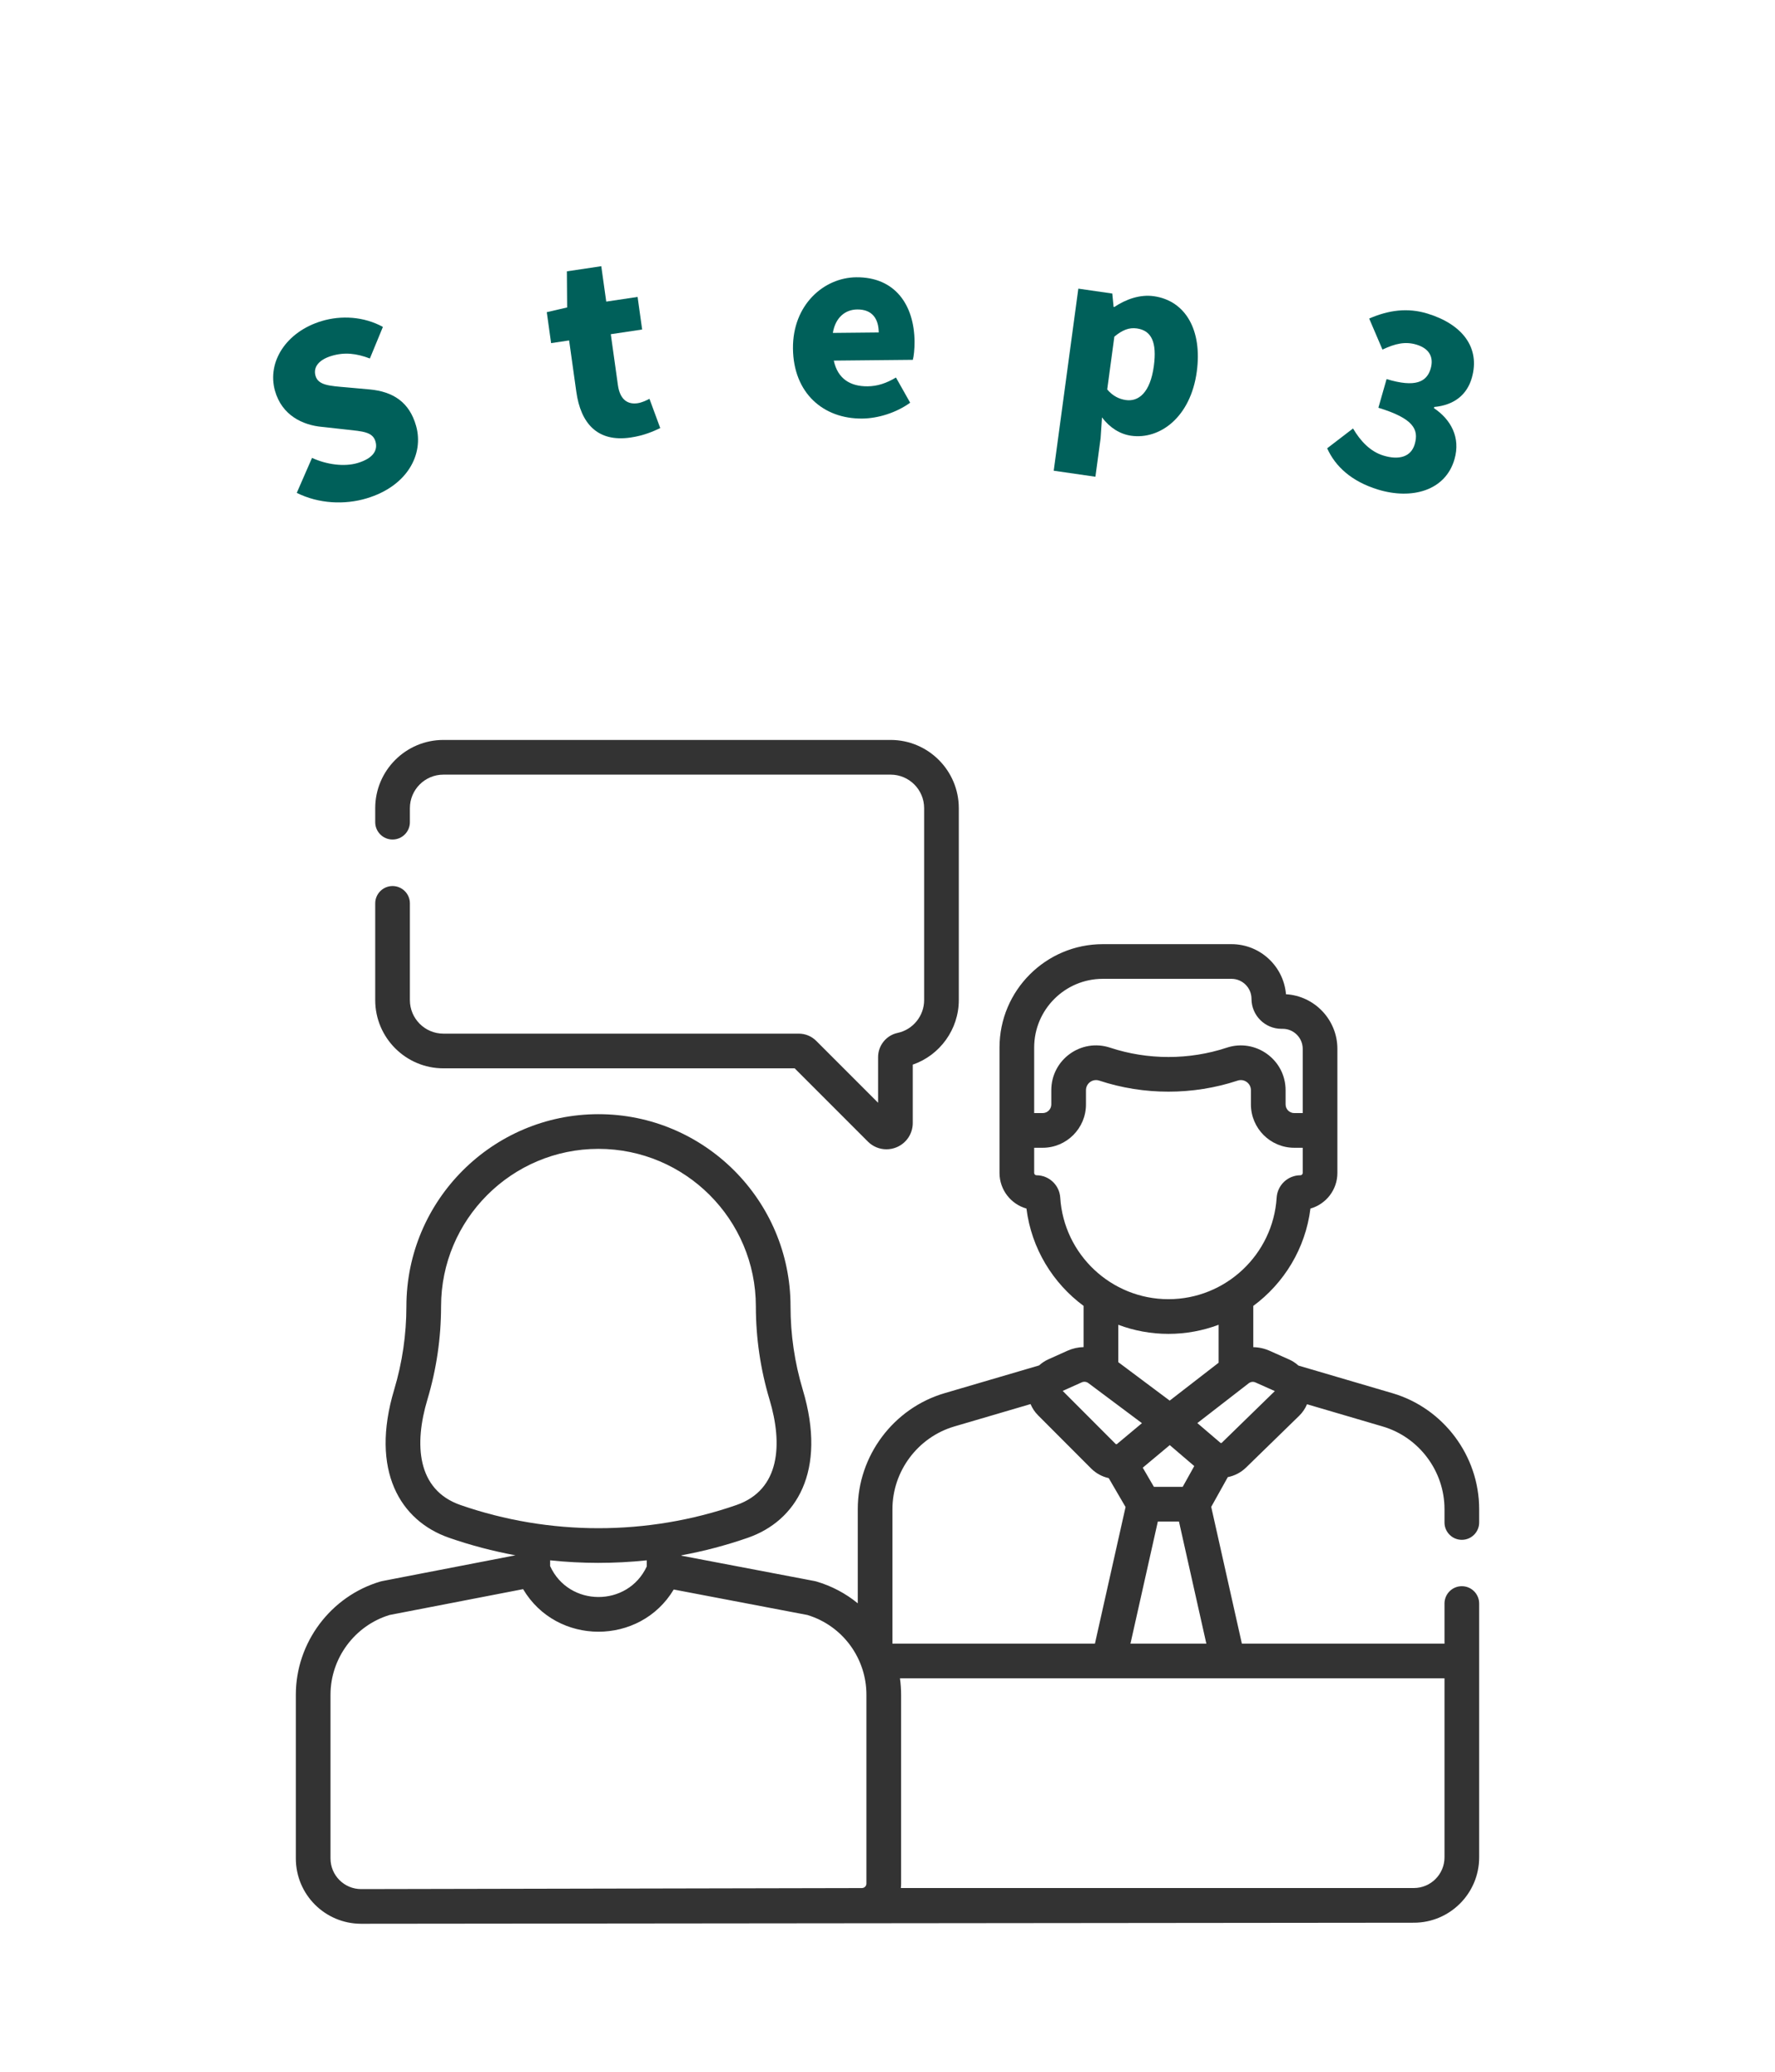 <svg width="120" height="140" viewBox="0 0 120 140" fill="none" xmlns="http://www.w3.org/2000/svg">
<g clip-path="url(#clip0_1305_10625)">
<path d="M29.977 72.193H53.723L58.672 77.142C59.014 77.484 59.466 77.664 59.928 77.664C60.158 77.664 60.389 77.62 60.611 77.528C61.278 77.252 61.708 76.607 61.708 75.885V71.943C63.541 71.312 64.82 69.56 64.82 67.583V54.612C64.82 52.07 62.752 50.002 60.211 50.002H29.977C27.435 50.002 25.367 52.07 25.367 54.612V55.559C25.367 56.206 25.892 56.731 26.539 56.731C27.186 56.731 27.711 56.206 27.711 55.559V54.612C27.711 53.362 28.727 52.346 29.977 52.346H60.211C61.46 52.346 62.477 53.362 62.477 54.612V67.583C62.477 68.648 61.722 69.58 60.682 69.8C59.919 69.961 59.364 70.648 59.364 71.434V74.52L55.184 70.34C54.868 70.023 54.448 69.849 54.001 69.849H29.977C28.727 69.849 27.711 68.833 27.711 67.583V61.047C27.711 60.4 27.186 59.875 26.539 59.875C25.892 59.875 25.367 60.4 25.367 61.047V67.583C25.367 70.125 27.435 72.193 29.977 72.193Z" fill="#333333"/>
<path d="M98.828 104.054C99.475 104.054 100 103.529 100 102.882V101.98C100 98.38 97.588 95.159 94.135 94.145L87.781 92.279C87.598 92.112 87.387 91.972 87.153 91.868L85.828 91.278C85.475 91.121 85.101 91.041 84.729 91.036V88.248C86.806 86.715 88.256 84.37 88.593 81.669C89.643 81.372 90.415 80.406 90.415 79.262V70.876C90.415 68.912 88.875 67.3 86.939 67.186C86.78 65.293 85.189 63.802 83.255 63.802H74.555C70.705 63.802 67.573 66.934 67.573 70.784V79.262C67.573 80.406 68.344 81.373 69.394 81.669C69.731 84.369 71.182 86.714 73.258 88.247V91.031C72.889 91.038 72.519 91.119 72.171 91.275L70.871 91.859C70.64 91.963 70.431 92.102 70.249 92.269L63.857 94.145C60.403 95.159 57.99 98.38 57.99 101.98V108.344C57.176 107.678 56.227 107.173 55.191 106.869C55.088 106.839 55.689 106.96 46.067 105.126V105.101C47.587 104.821 49.089 104.426 50.557 103.916C53.811 102.787 55.929 99.44 54.271 93.909C53.722 92.081 53.444 90.186 53.444 88.272C53.441 81.114 47.617 75.291 40.459 75.291H40.459C33.302 75.291 27.477 81.114 27.475 88.277C27.474 90.186 27.196 92.081 26.648 93.909C25.007 99.384 27.059 102.77 30.361 103.916C31.828 104.426 33.328 104.82 34.847 105.1C25.267 106.955 25.828 106.84 25.728 106.869C22.355 107.859 20 111.005 20 114.519V125.583C20 128.03 21.981 129.999 24.416 129.999H24.425C24.445 129.999 95.564 129.928 95.584 129.928C98.019 129.928 100 127.947 100 125.512V108.36C100 107.713 99.476 107.188 98.828 107.188C98.181 107.188 97.656 107.713 97.656 108.36V111.071H83.958L81.885 101.827L83.007 99.816C83.452 99.73 83.878 99.517 84.231 99.179L87.832 95.672C88.063 95.447 88.241 95.181 88.361 94.892L93.475 96.394C95.937 97.117 97.656 99.414 97.656 101.98V102.882C97.656 103.529 98.181 104.054 98.828 104.054ZM69.916 70.784C69.916 68.226 71.997 66.145 74.555 66.145H83.255C84.001 66.145 84.608 66.752 84.608 67.498C84.608 68.615 85.517 69.523 86.633 69.523H86.718C87.464 69.523 88.071 70.13 88.071 70.876V75.217H87.498C87.176 75.217 86.913 74.955 86.913 74.632V73.671C86.913 71.6 84.88 70.155 82.937 70.797C80.395 71.637 77.595 71.637 75.05 70.797C73.089 70.149 71.074 71.606 71.074 73.67V74.632C71.074 74.955 70.812 75.217 70.489 75.217H69.916V70.784H69.916ZM71.678 80.929C71.624 80.082 70.919 79.419 70.073 79.419C69.987 79.419 69.916 79.349 69.916 79.262V77.561H70.489C72.104 77.561 73.418 76.247 73.418 74.632V73.67C73.418 73.206 73.868 72.875 74.318 73.023C77.334 74.02 80.656 74.019 83.673 73.022C84.115 72.876 84.569 73.205 84.569 73.671V74.632C84.569 76.247 85.883 77.561 87.498 77.561H88.071V79.262C88.071 79.348 88 79.419 87.913 79.419C87.067 79.419 86.363 80.082 86.309 80.93C86.066 84.778 82.853 87.793 78.993 87.793C75.134 87.793 71.921 84.778 71.678 80.929ZM79.956 100.475H78.011L77.257 99.179L79.082 97.654L80.739 99.07L79.956 100.475ZM81.556 111.071H76.425L78.276 102.818H79.705L81.556 111.071ZM79.078 94.647L75.602 92.049V89.522C76.66 89.92 77.804 90.137 78.994 90.137C80.184 90.137 81.327 89.92 82.385 89.522V92.087L79.078 94.647ZM73.131 93.413C73.278 93.347 73.449 93.366 73.578 93.462C74.74 94.331 75.519 94.913 77.202 96.171L75.517 97.578C75.509 97.585 75.499 97.589 75.489 97.592C75.484 97.593 75.479 97.593 75.474 97.594C75.456 97.595 75.438 97.589 75.424 97.576L71.844 93.991L73.131 93.413ZM31.13 101.702C28.168 100.673 27.996 97.574 28.893 94.582C29.507 92.535 29.818 90.414 29.819 88.272C29.821 82.407 34.594 77.635 40.459 77.635C46.325 77.635 51.098 82.407 51.1 88.277C51.101 90.414 51.412 92.535 52.026 94.582C52.923 97.575 52.751 100.674 49.789 101.702C43.773 103.791 37.146 103.791 31.13 101.702ZM43.724 105.44V105.854C42.44 108.617 38.457 108.605 37.192 105.829V105.44C39.337 105.666 41.526 105.672 43.724 105.44ZM58.575 127.283C58.575 127.446 58.447 127.578 58.284 127.585C58.28 127.585 58.276 127.585 58.272 127.586C58.271 127.586 58.271 127.586 58.27 127.586C58.261 127.586 58.252 127.586 58.243 127.587L24.42 127.656H24.416C23.275 127.656 22.344 126.732 22.344 125.583V114.519C22.344 112.055 23.983 109.848 26.337 109.133L35.365 107.387C37.636 111.224 43.273 111.213 45.547 107.412L54.583 109.133C57.004 109.869 58.575 112.095 58.575 114.519V127.283ZM60.334 101.98C60.334 99.414 62.054 97.117 64.517 96.394L69.671 94.881C69.787 95.16 69.957 95.417 70.176 95.637L73.775 99.242C73.779 99.245 73.783 99.249 73.787 99.253C74.123 99.58 74.529 99.79 74.956 99.884L76.094 101.838L74.023 111.071H60.334V101.98ZM97.656 113.415V125.512C97.656 126.654 96.727 127.584 95.584 127.584H60.902C60.913 127.485 60.919 127.385 60.919 127.283V114.519C60.919 114.148 60.893 113.78 60.842 113.415C65.986 113.415 89.555 113.415 97.656 113.415ZM82.601 97.494C82.587 97.507 82.57 97.514 82.552 97.514C82.543 97.512 82.534 97.51 82.524 97.509C82.518 97.506 82.511 97.502 82.505 97.497L80.947 96.165L84.423 93.473C84.552 93.373 84.725 93.352 84.874 93.418L86.186 94.003L82.601 97.494Z" fill="#333333"/>
</g>
<path d="M24.786 33.677C27.545 32.85 28.667 30.693 28.131 28.783C27.677 27.166 26.565 26.463 24.995 26.316L23.41 26.174C22.286 26.076 21.512 26.041 21.33 25.394C21.161 24.794 21.572 24.303 22.415 24.05C23.304 23.784 24.095 23.88 25.006 24.225L25.886 22.091C24.608 21.388 23.071 21.298 21.753 21.694C19.331 22.419 18.047 24.475 18.588 26.4C19.055 28.064 20.456 28.73 21.785 28.849L23.414 29.028C24.512 29.15 25.201 29.177 25.387 29.84C25.56 30.456 25.193 30.983 24.181 31.287C23.277 31.558 22.085 31.397 21.094 30.943L20.063 33.306C21.55 34.046 23.3 34.123 24.786 33.677Z" fill="#00605A"/>
<path d="M42.642 29.565C43.56 29.428 44.182 29.141 44.636 28.927L43.907 26.949C43.697 27.062 43.394 27.204 43.109 27.247C42.444 27.346 41.914 27.021 41.774 26.023L41.293 22.584L43.413 22.267L43.105 20.065L40.985 20.381L40.65 17.989L38.324 18.336L38.342 20.776L36.965 21.095L37.258 23.187L38.476 23.005L38.962 26.475C39.259 28.598 40.379 29.903 42.642 29.565Z" fill="#00605A"/>
<path d="M58.293 28.285C59.349 28.275 60.594 27.895 61.532 27.213L60.572 25.511C59.919 25.901 59.313 26.099 58.657 26.105C57.505 26.117 56.636 25.613 56.369 24.368L61.713 24.315C61.775 24.091 61.834 23.594 61.829 23.082C61.806 20.602 60.509 18.711 57.885 18.737C55.693 18.759 53.582 20.604 53.609 23.547C53.637 26.571 55.669 28.311 58.293 28.285ZM56.304 22.497C56.486 21.423 57.169 20.92 57.953 20.912C58.993 20.902 59.399 21.57 59.407 22.466L56.304 22.497Z" fill="#00605A"/>
<path d="M71.237 31.809L74.056 32.216L74.405 29.631L74.501 28.206C75.022 28.896 75.705 29.334 76.465 29.444C78.397 29.723 80.49 28.214 80.91 25.107C81.285 22.332 80.168 20.328 78.014 20.017C77.08 19.882 76.131 20.214 75.333 20.745L75.285 20.738L75.197 19.836L72.901 19.505L71.237 31.809ZM76.113 27.033C75.685 26.971 75.243 26.778 74.854 26.317L75.336 22.75C75.882 22.295 76.342 22.119 76.864 22.195C77.862 22.339 78.22 23.15 78.006 24.736C77.761 26.543 76.968 27.156 76.113 27.033Z" fill="#00605A"/>
<path d="M93.169 33.085C95.434 33.776 97.721 33.169 98.332 31.031C98.754 29.554 98.085 28.346 96.94 27.579L96.962 27.502C98.311 27.378 99.178 26.673 99.504 25.535C100.089 23.489 98.86 21.909 96.503 21.19C95.157 20.779 93.875 20.956 92.564 21.526L93.462 23.623C94.326 23.218 95.004 23.057 95.77 23.291C96.611 23.548 96.947 24.119 96.723 24.903C96.463 25.811 95.684 26.209 93.741 25.616L93.186 27.554C95.574 28.282 95.927 29.026 95.645 30.01C95.399 30.872 94.583 31.108 93.527 30.785C92.639 30.515 91.976 29.81 91.472 28.954L89.724 30.294C90.273 31.515 91.363 32.534 93.169 33.085Z" fill="#00605A"/>
<defs>
<clipPath id="clip0_1305_10625">
<rect width="80" height="80" fill="white" transform="translate(20 50)"/>
</clipPath>
</defs>
</svg>
